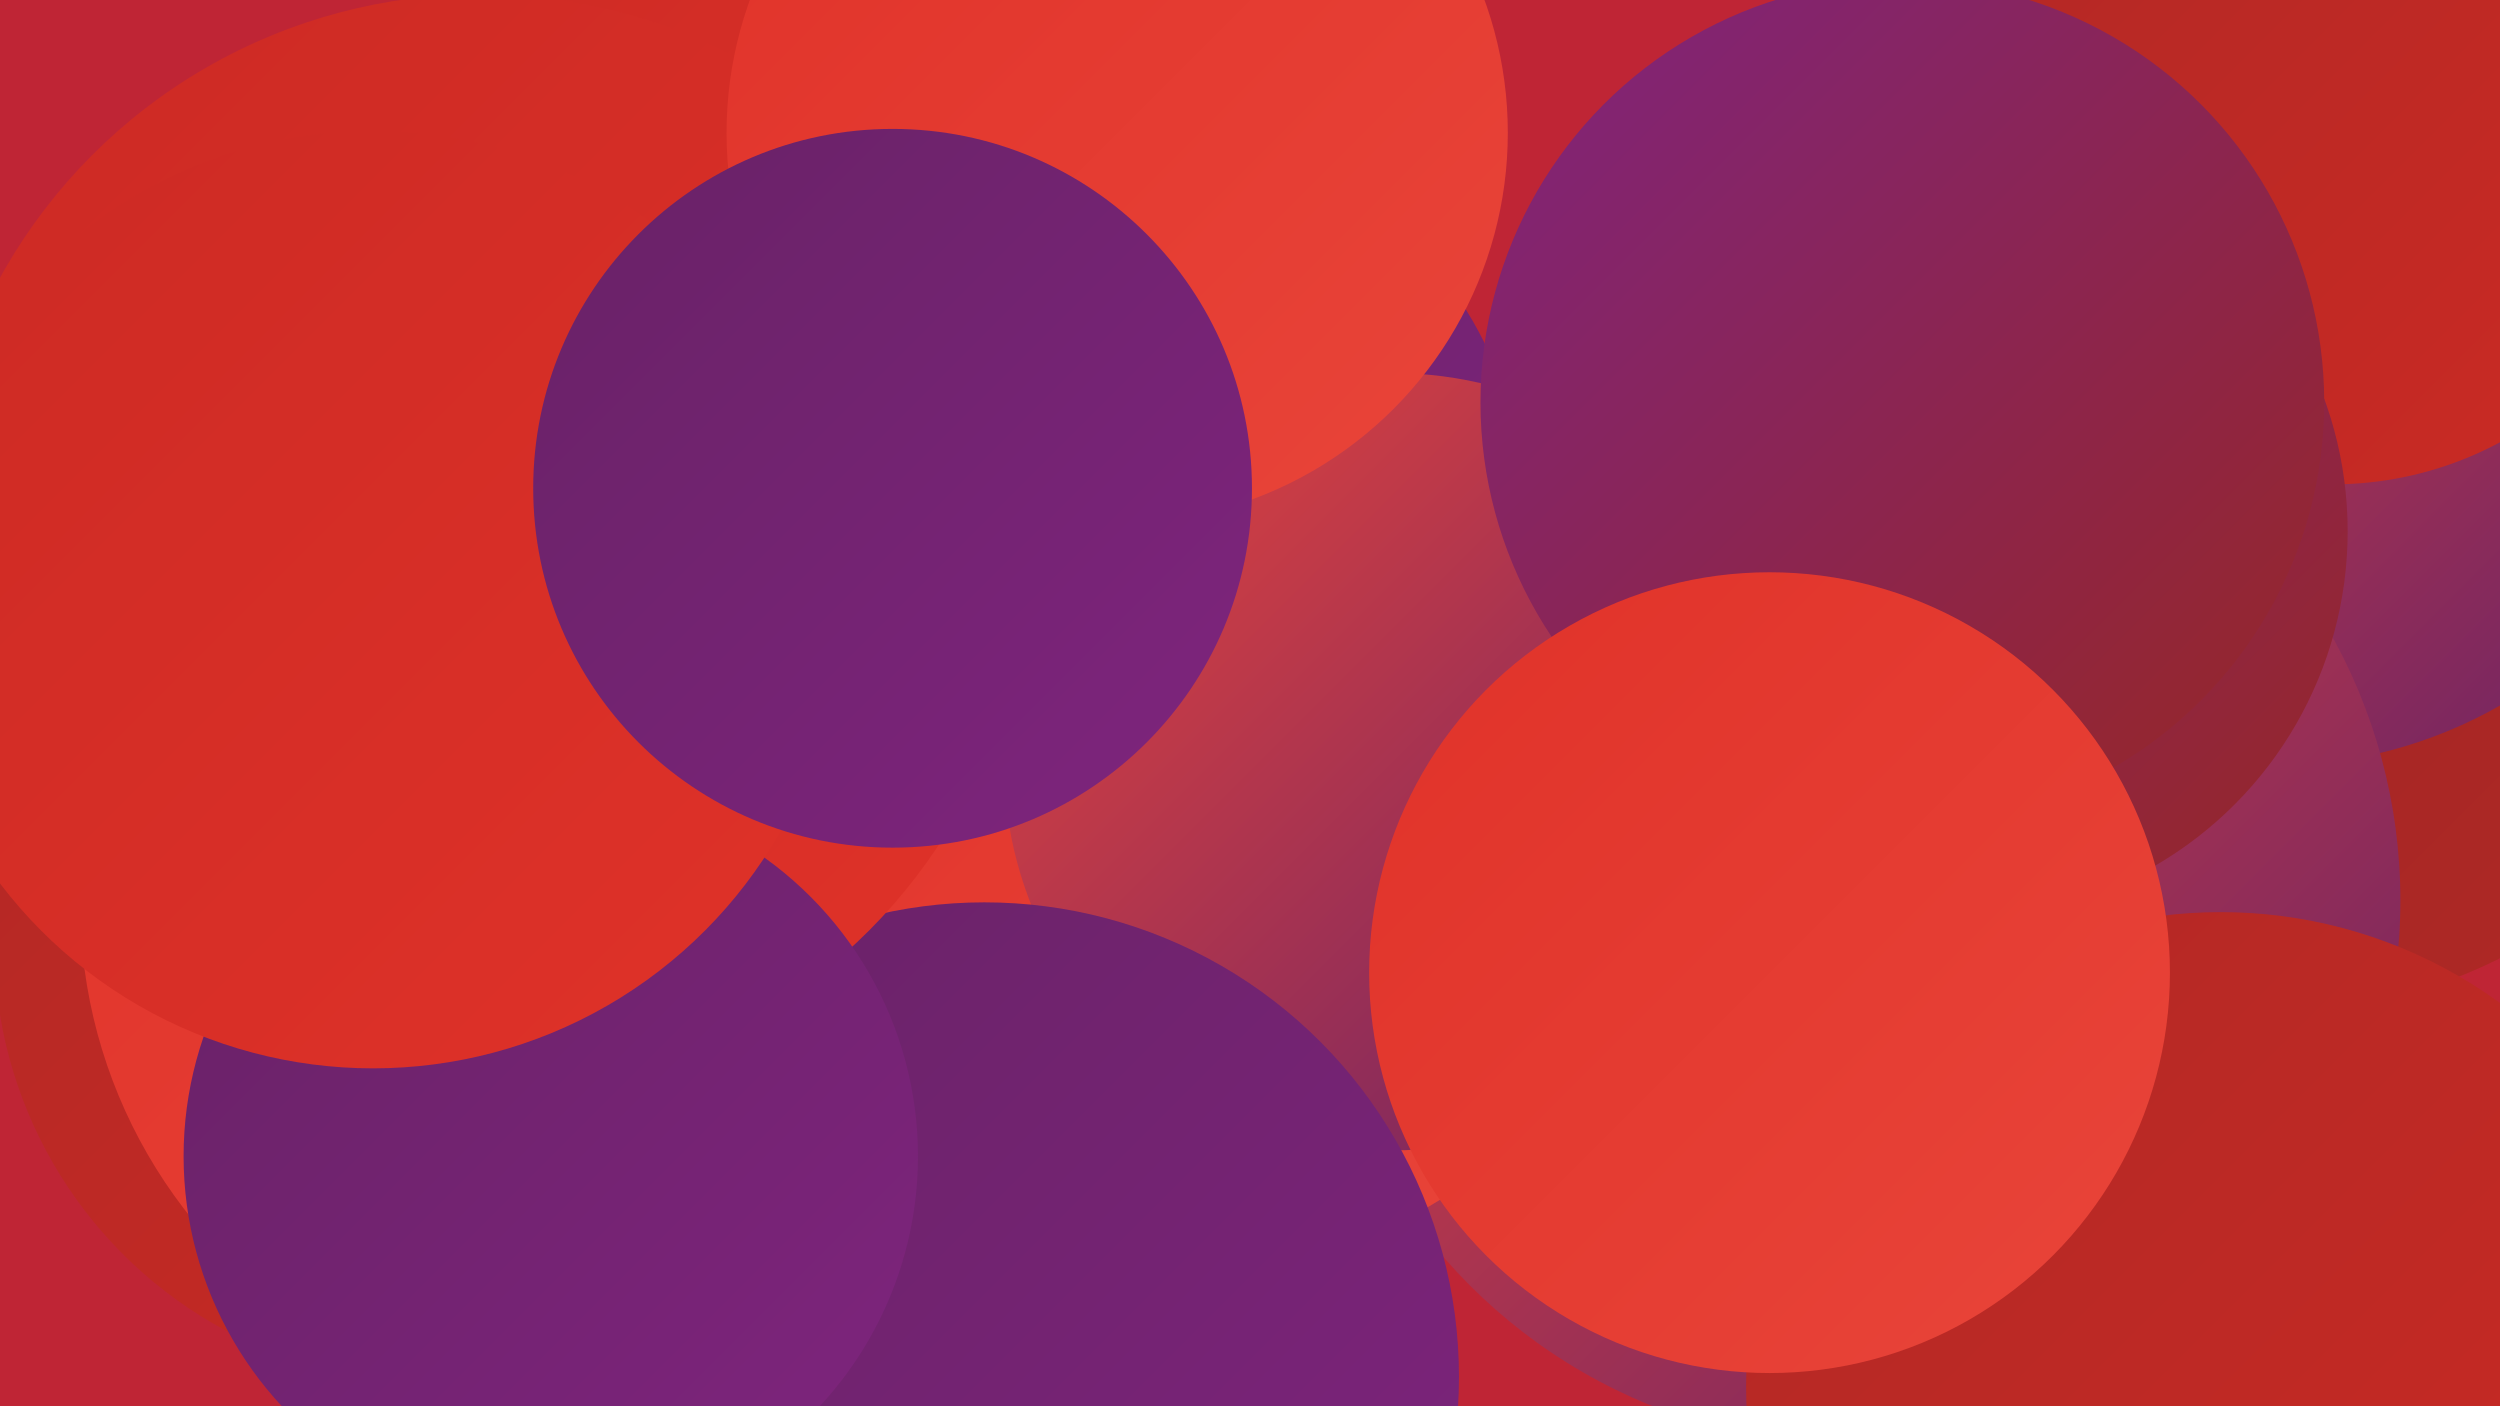 <?xml version="1.0" encoding="UTF-8"?><svg width="1280" height="720" xmlns="http://www.w3.org/2000/svg"><defs><linearGradient id="grad0" x1="0%" y1="0%" x2="100%" y2="100%"><stop offset="0%" style="stop-color:#682266;stop-opacity:1" /><stop offset="100%" style="stop-color:#7f247e;stop-opacity:1" /></linearGradient><linearGradient id="grad1" x1="0%" y1="0%" x2="100%" y2="100%"><stop offset="0%" style="stop-color:#7f247e;stop-opacity:1" /><stop offset="100%" style="stop-color:#972625;stop-opacity:1" /></linearGradient><linearGradient id="grad2" x1="0%" y1="0%" x2="100%" y2="100%"><stop offset="0%" style="stop-color:#972625;stop-opacity:1" /><stop offset="100%" style="stop-color:#b12825;stop-opacity:1" /></linearGradient><linearGradient id="grad3" x1="0%" y1="0%" x2="100%" y2="100%"><stop offset="0%" style="stop-color:#b12825;stop-opacity:1" /><stop offset="100%" style="stop-color:#cc2a24;stop-opacity:1" /></linearGradient><linearGradient id="grad4" x1="0%" y1="0%" x2="100%" y2="100%"><stop offset="0%" style="stop-color:#cc2a24;stop-opacity:1" /><stop offset="100%" style="stop-color:#e03229;stop-opacity:1" /></linearGradient><linearGradient id="grad5" x1="0%" y1="0%" x2="100%" y2="100%"><stop offset="0%" style="stop-color:#e03229;stop-opacity:1" /><stop offset="100%" style="stop-color:#e9453a;stop-opacity:1" /></linearGradient><linearGradient id="grad6" x1="0%" y1="0%" x2="100%" y2="100%"><stop offset="0%" style="stop-color:#e9453a;stop-opacity:1" /><stop offset="100%" style="stop-color:#682266;stop-opacity:1" /></linearGradient></defs><rect width="1280" height="720" fill="#bf2535" /><circle cx="587" cy="261" r="193" fill="url(#grad0)" /><circle cx="1160" cy="251" r="268" fill="url(#grad2)" /><circle cx="1164" cy="158" r="234" fill="url(#grad6)" /><circle cx="950" cy="461" r="279" fill="url(#grad6)" /><circle cx="1194" cy="66" r="182" fill="url(#grad3)" /><circle cx="222" cy="483" r="225" fill="url(#grad3)" /><circle cx="299" cy="462" r="258" fill="url(#grad5)" /><circle cx="615" cy="416" r="233" fill="url(#grad5)" /><circle cx="444" cy="57" r="201" fill="url(#grad4)" /><circle cx="713" cy="390" r="199" fill="url(#grad6)" /><circle cx="504" cy="705" r="243" fill="url(#grad0)" /><circle cx="1137" cy="710" r="243" fill="url(#grad3)" /><circle cx="246" cy="278" r="281" fill="url(#grad4)" /><circle cx="572" cy="68" r="200" fill="url(#grad5)" /><circle cx="282" cy="592" r="188" fill="url(#grad0)" /><circle cx="1004" cy="272" r="198" fill="url(#grad1)" /><circle cx="974" cy="206" r="216" fill="url(#grad1)" /><circle cx="191" cy="307" r="240" fill="url(#grad4)" /><circle cx="906" cy="498" r="205" fill="url(#grad5)" /><circle cx="457" cy="250" r="184" fill="url(#grad0)" /></svg>